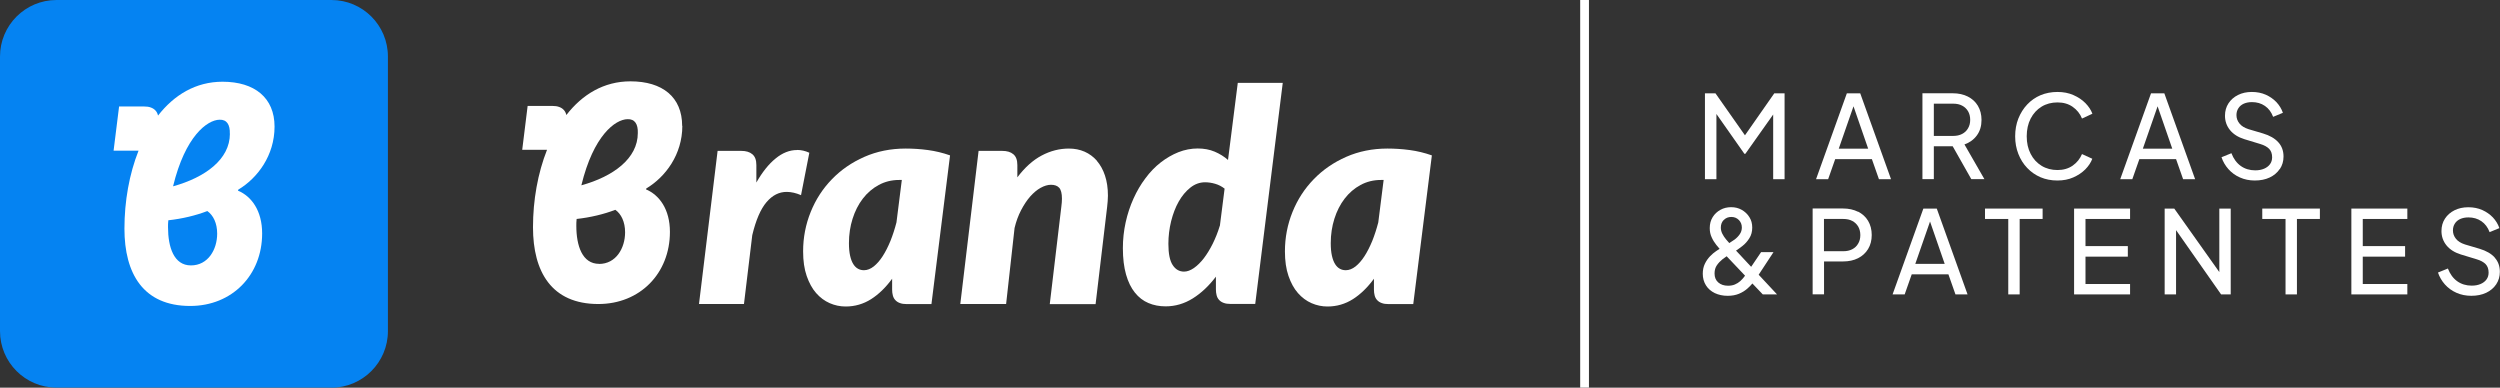 <svg xmlns="http://www.w3.org/2000/svg" id="b" viewBox="0 0 322.43 50"><rect x="0" y="0" width="322.43" height="50" fill="#333333" stroke="none"/><g id="c"><path d="M42.74,49.99H7.29c-4.03,0-7.29-3.26-7.29-7.29V7.29C0,3.26,3.27,0,7.29,0h35.45c4.03,0,7.29,3.26,7.29,7.29v35.42c0,4.02-3.27,7.29-7.29,7.29Z" style="fill:#0583f2;"></path><path d="M30.69,24.57l.04-.11c2.49-1.49,4.68-4.41,4.68-8.13s-2.57-5.79-6.71-5.79c-3.45,0-6.24,1.7-8.32,4.37,0-.02,0-.04-.01-.06-.06-.23-.16-.43-.31-.59-.15-.17-.35-.3-.59-.39-.25-.1-.56-.14-.93-.14h-3.18l-.71,5.7h3.22c-1.2,3.02-1.82,6.53-1.82,10.06,0,5.79,2.42,9.97,8.48,9.97,5.41,0,9.28-3.99,9.28-9.35,0-2.95-1.38-4.79-3.11-5.52ZM24.62,34.23c-2.19,0-2.95-2.34-2.95-4.94,0-.27,0-.54.04-.88,1.76-.19,3.53-.61,5.03-1.19.77.54,1.27,1.57,1.27,2.91,0,2.07-1.19,4.1-3.38,4.1ZM29.65,17.25c0,3.3-3.18,5.63-7.33,6.78,1.57-6.48,4.41-8.55,5.98-8.59.96-.04,1.38.65,1.34,1.8Z" style="fill:#fff;"></path><path d="M87.98,16.24c0-3.73-2.55-5.75-6.67-5.75-3.43,0-6.21,1.69-8.27,4.35,0-.02,0-.04-.01-.06-.06-.23-.16-.43-.31-.59-.15-.17-.34-.3-.59-.39-.25-.1-.56-.14-.92-.14h-3.16l-.7,5.66h3.2c-1.19,3.01-1.81,6.49-1.81,9.99,0,5.75,2.4,9.9,8.43,9.9,5.38,0,9.23-3.96,9.23-9.3,0-2.93-1.37-4.76-3.09-5.49l.04-.11c2.48-1.49,4.65-4.38,4.65-8.08ZM77.27,34.03c-2.17,0-2.94-2.32-2.94-4.91,0-.27,0-.53.04-.88,1.75-.19,3.51-.61,4.99-1.18.76.53,1.26,1.56,1.26,2.9,0,2.06-1.18,4.08-3.36,4.08ZM74.98,23.9c1.56-6.44,4.38-8.5,5.95-8.53.95-.04,1.37.65,1.33,1.79,0,3.28-3.16,5.6-7.28,6.74Z" style="fill:#fff;"></path><path d="M102.79,19.35c-.95,0-1.87.36-2.76,1.09-.89.72-1.72,1.76-2.48,3.1v-2.25c0-.65-.17-1.11-.52-1.4-.34-.29-.82-.43-1.43-.43h-3.05l-2.4,19.75h5.8l1.07-8.88c.47-1.96,1.08-3.37,1.84-4.26s1.62-1.32,2.6-1.32c.58,0,1.2.14,1.85.42l1.07-5.47c-.52-.24-1.05-.36-1.58-.36Z" style="fill:#fff;"></path><path d="M116.8,19.16c-1.93,0-3.7.36-5.32,1.07-1.61.71-3.01,1.67-4.18,2.88-1.18,1.21-2.09,2.61-2.74,4.22-.65,1.61-.98,3.3-.98,5.09,0,1.22.15,2.28.46,3.17s.71,1.63,1.22,2.21c.51.58,1.09,1.01,1.75,1.3s1.35.43,2.06.43c1.19,0,2.29-.32,3.28-.95.99-.63,1.89-1.51,2.71-2.63v1.41c0,.27.03.51.09.74.06.23.16.43.31.59.15.17.34.3.59.39.25.1.56.14.92.14h3.16l2.4-19.18c-.94-.33-1.89-.56-2.86-.69-.97-.13-1.92-.19-2.86-.19ZM115.62,28.68c-.22.85-.48,1.65-.78,2.4-.31.75-.64,1.4-1,1.96-.36.56-.75,1-1.15,1.32-.41.32-.83.49-1.26.49-.28,0-.54-.06-.77-.19-.24-.13-.44-.33-.61-.6-.17-.27-.31-.63-.41-1.08-.1-.44-.15-.98-.15-1.62,0-1.12.16-2.17.47-3.15.31-.98.75-1.85,1.32-2.59.57-.74,1.25-1.33,2.05-1.76.79-.43,1.67-.65,2.64-.65h.34l-.69,5.47Z" style="fill:#fff;"></path><path d="M141.47,20.73c-.45-.51-.98-.9-1.59-1.17-.62-.27-1.29-.4-2.03-.4-1.21,0-2.38.3-3.51.9-1.13.6-2.17,1.54-3.13,2.81v-1.58c0-.65-.17-1.11-.52-1.4-.34-.29-.82-.43-1.43-.43h-3.05l-2.36,19.75h5.91l1.09-9.81c.2-.84.48-1.6.84-2.29.36-.69.75-1.28,1.17-1.76.43-.48.87-.86,1.34-1.12s.92-.4,1.35-.4c.47,0,.82.13,1.06.39.23.26.35.73.35,1.4,0,.15,0,.31-.02.49-.01.17-.03.36-.06.56l-1.49,12.55h5.91l1.49-12.55c.03-.25.05-.5.07-.74.02-.24.03-.48.03-.7,0-.98-.13-1.84-.38-2.59-.25-.75-.6-1.38-1.05-1.9Z" style="fill:#fff;"></path><path d="M158.39,20.64c-.5-.44-1.07-.8-1.73-1.08s-1.39-.41-2.2-.41-1.68.16-2.48.48c-.8.32-1.56.76-2.28,1.32-.72.56-1.38,1.24-1.97,2.04-.6.79-1.11,1.67-1.54,2.62-.43.95-.77,1.97-1.01,3.06-.24,1.09-.36,2.2-.36,3.34,0,1.32.14,2.45.41,3.4.27.95.65,1.72,1.14,2.33.49.61,1.07,1.06,1.74,1.34.67.29,1.42.43,2.23.43,1.23,0,2.4-.34,3.49-1.02,1.09-.68,2.09-1.62,2.99-2.81v1.66c0,.27.03.51.09.74.06.23.16.43.31.59.15.17.34.3.59.39.25.1.56.14.92.14h3.16l3.55-28.51h-5.8l-1.26,9.94ZM157.32,29.12c-.25.83-.56,1.6-.91,2.31-.36.72-.74,1.34-1.15,1.88-.41.53-.84.95-1.28,1.26-.44.3-.86.46-1.27.46-.61,0-1.1-.28-1.47-.85-.37-.56-.55-1.48-.55-2.73,0-.99.12-1.96.35-2.91.24-.95.56-1.8.98-2.54.42-.74.92-1.34,1.5-1.8.58-.46,1.21-.69,1.9-.69.41,0,.84.06,1.29.19.45.13.86.34,1.23.63l-.61,4.8Z" style="fill:#fff;"></path><path d="M181.8,19.35c-.97-.13-1.92-.19-2.86-.19-1.93,0-3.7.36-5.32,1.07-1.61.71-3.01,1.67-4.18,2.88-1.18,1.21-2.09,2.61-2.74,4.22-.65,1.61-.98,3.3-.98,5.09,0,1.22.15,2.28.46,3.17.31.9.71,1.63,1.22,2.21.51.58,1.09,1.01,1.75,1.3.66.29,1.35.43,2.06.43,1.19,0,2.29-.32,3.28-.95.99-.63,1.89-1.51,2.71-2.63v1.41c0,.27.03.51.09.74.06.23.16.43.31.59.15.17.34.3.59.39.25.1.56.14.92.14h3.16l2.4-19.18c-.94-.33-1.89-.56-2.86-.69ZM177.76,28.68c-.22.85-.48,1.65-.78,2.4-.31.75-.64,1.4-1,1.96-.36.56-.75,1-1.15,1.32-.41.32-.83.49-1.26.49-.28,0-.54-.06-.77-.19-.24-.13-.44-.33-.61-.6-.17-.27-.31-.63-.41-1.08-.1-.44-.15-.98-.15-1.62,0-1.12.16-2.17.47-3.15.31-.98.75-1.85,1.32-2.59s1.25-1.33,2.05-1.76c.79-.43,1.67-.65,2.64-.65h.34l-.69,5.47Z" style="fill:#fff;"></path><polygon points="225.05 17.45 221.25 12.04 219.89 12.04 219.89 23.11 221.37 23.11 221.37 14.7 224.98 19.84 225.1 19.84 228.69 14.77 228.69 23.11 230.16 23.11 230.16 12.04 228.83 12.04 225.05 17.45" style="fill:#fff;"></polygon><path d="M238.19,12.04l-3.97,11.07h1.56l.91-2.59h4.73l.91,2.59h1.56l-3.97-11.07h-1.72ZM237.15,19.17l1.9-5.46,1.89,5.46h-3.79Z" style="fill:#fff;"></path><path d="M254.97,17.45c.4-.55.59-1.21.59-1.98,0-.7-.16-1.31-.47-1.83-.31-.52-.75-.91-1.3-1.19-.56-.28-1.2-.42-1.93-.42h-3.92v11.07h1.47v-4.24h2.43l2.4,4.24h1.69l-2.57-4.47c.67-.24,1.21-.63,1.61-1.18ZM251.91,17.53h-2.5v-4.16h2.5c.44,0,.82.08,1.14.25.33.17.58.41.77.72.18.31.28.68.28,1.11s-.09.78-.28,1.1c-.18.32-.44.56-.77.73-.33.17-.71.25-1.14.25Z" style="fill:#fff;"></path><path d="M269.86,20.48l-1.34-.61c-.26.61-.66,1.11-1.2,1.49-.55.38-1.2.57-1.96.57s-1.46-.18-2.06-.55c-.6-.37-1.07-.88-1.4-1.53-.34-.65-.51-1.41-.51-2.27s.17-1.63.51-2.29c.34-.65.8-1.16,1.4-1.53.6-.37,1.29-.55,2.06-.55s1.42.19,1.96.57c.54.38.95.88,1.2,1.51l1.34-.62c-.18-.49-.48-.94-.9-1.37-.42-.43-.94-.77-1.55-1.04s-1.3-.4-2.06-.4-1.52.14-2.18.42c-.66.28-1.23.68-1.72,1.2-.49.52-.86,1.12-1.14,1.81-.27.69-.41,1.46-.41,2.29s.14,1.58.41,2.27c.27.69.65,1.3,1.14,1.81.49.52,1.06.91,1.72,1.2.66.28,1.39.42,2.17.42s1.45-.13,2.06-.4c.61-.27,1.12-.61,1.55-1.04.42-.43.72-.88.9-1.37Z" style="fill:#fff;"></path><path d="M281.55,23.11h1.56l-3.97-11.07h-1.72l-3.97,11.07h1.56l.91-2.59h4.73l.91,2.59ZM276.37,19.17l1.9-5.46,1.89,5.46h-3.79Z" style="fill:#fff;"></path><path d="M294.04,21.8c.31-.47.47-1,.47-1.61,0-.73-.22-1.35-.67-1.84-.45-.5-1.11-.88-1.98-1.14l-1.86-.55c-.53-.17-.92-.41-1.17-.73-.26-.32-.39-.68-.39-1.08,0-.34.08-.63.25-.89.16-.26.4-.45.7-.59.3-.13.65-.2,1.05-.2.63,0,1.19.16,1.67.49.48.33.83.8,1.06,1.41l1.26-.52c-.18-.52-.46-.97-.83-1.37-.38-.4-.84-.72-1.37-.96-.54-.24-1.14-.36-1.81-.36s-1.26.13-1.78.39c-.52.26-.93.62-1.23,1.08-.3.46-.45.99-.45,1.6,0,.7.22,1.32.65,1.85.43.53,1.05.92,1.85,1.17l2.04.62c.51.15.89.36,1.15.62.26.27.39.63.39,1.1,0,.34-.09.63-.27.88-.18.25-.44.45-.77.59-.33.14-.71.21-1.14.21-.71,0-1.34-.19-1.87-.57-.53-.38-.93-.93-1.2-1.64l-1.28.52c.19.56.49,1.08.89,1.53.41.46.9.82,1.49,1.08.58.26,1.22.39,1.92.39.73,0,1.37-.13,1.92-.39.55-.26.98-.63,1.29-1.09Z" style="fill:#fff;"></path><path d="M228.72,32.52h-1.59l-1.28,1.89-1.95-2.09c.26-.17.54-.37.83-.6.35-.27.64-.6.89-1,.25-.39.37-.85.37-1.37s-.12-.96-.37-1.35c-.25-.4-.58-.71-.99-.94-.41-.23-.86-.34-1.36-.34s-.97.11-1.38.34c-.42.23-.75.54-1,.94-.25.4-.38.87-.38,1.42,0,.44.08.83.25,1.19.16.36.36.68.6.98.14.18.28.34.42.5-.13.08-.28.18-.44.29-.27.18-.54.41-.8.68-.26.27-.48.59-.66.96s-.27.8-.27,1.29c0,.56.14,1.06.41,1.49s.65.76,1.14,1c.49.23,1.04.35,1.66.35.55,0,1.04-.09,1.45-.26.41-.17.77-.39,1.08-.66.24-.21.46-.43.66-.67l1.34,1.41h1.84l-2.37-2.54,1.91-2.91ZM222.32,28.37c.26-.26.58-.39.97-.39s.71.13.97.39c.26.26.39.59.39.97,0,.32-.09.61-.27.87-.18.26-.4.49-.67.69-.22.16-.45.31-.68.45-.14-.15-.28-.31-.42-.48-.19-.23-.35-.47-.48-.73-.13-.26-.19-.52-.19-.79,0-.41.13-.74.39-1ZM224.98,35.67c-.16.21-.34.41-.54.59-.2.18-.43.32-.69.43-.26.11-.55.16-.88.16-.52,0-.93-.14-1.26-.42-.32-.28-.48-.66-.48-1.16,0-.42.1-.77.3-1.06.2-.29.44-.54.71-.76.19-.15.37-.28.55-.4l2.37,2.5s-.05.07-.08.11Z" style="fill:#fff;"></path><path d="M239.63,27.31c-.56-.28-1.2-.42-1.93-.42h-3.92v11.07h1.47v-4.24h2.45c.74,0,1.39-.14,1.94-.42.55-.28.98-.67,1.29-1.18.31-.51.47-1.11.47-1.81s-.16-1.31-.47-1.83c-.31-.52-.75-.91-1.3-1.19ZM239.65,31.42c-.18.32-.44.56-.77.73-.33.17-.71.25-1.14.25h-2.5v-4.16h2.5c.44,0,.82.08,1.14.25.33.17.58.41.77.72.18.31.28.68.28,1.11s-.09.78-.28,1.1Z" style="fill:#fff;"></path><path d="M248.06,26.9l-3.97,11.07h1.56l.91-2.59h4.73l.91,2.59h1.56l-3.97-11.07h-1.72ZM247.02,34.03l1.9-5.46,1.89,5.46h-3.79Z" style="fill:#fff;"></path><polygon points="256.01 28.24 259.01 28.24 259.01 37.97 260.48 37.97 260.48 28.24 263.44 28.24 263.44 26.9 256.01 26.9 256.01 28.24" style="fill:#fff;"></polygon><polygon points="267.5 37.97 274.72 37.97 274.72 36.63 268.97 36.63 268.97 33.1 274.43 33.1 274.43 31.74 268.97 31.74 268.97 28.24 274.72 28.24 274.72 26.9 267.5 26.9 267.5 37.97" style="fill:#fff;"></polygon><polygon points="286.23 35.09 280.42 26.9 279.18 26.9 279.18 37.97 280.65 37.97 280.65 29.68 286.46 37.97 287.7 37.97 287.7 26.9 286.23 26.9 286.23 35.09" style="fill:#fff;"></polygon><polygon points="291.77 28.24 294.77 28.24 294.77 37.97 296.24 37.97 296.24 28.24 299.2 28.24 299.2 26.9 291.77 26.9 291.77 28.24" style="fill:#fff;"></polygon><polygon points="303.26 37.97 310.48 37.97 310.48 36.63 304.73 36.63 304.73 33.1 310.19 33.1 310.19 31.74 304.73 31.74 304.73 28.24 310.48 28.24 310.48 26.9 303.26 26.9 303.26 37.97" style="fill:#fff;"></polygon><path d="M321.76,33.22c-.45-.5-1.11-.88-1.98-1.14l-1.86-.55c-.53-.17-.92-.41-1.17-.73-.26-.32-.39-.68-.39-1.08,0-.34.08-.63.25-.89.16-.26.4-.45.7-.59.3-.13.65-.2,1.05-.2.63,0,1.19.16,1.67.49.48.33.83.8,1.06,1.41l1.26-.52c-.18-.52-.46-.97-.83-1.37-.38-.4-.84-.72-1.37-.96-.54-.24-1.14-.36-1.81-.36s-1.26.13-1.78.39c-.52.26-.93.62-1.23,1.08-.3.46-.45.99-.45,1.6,0,.7.22,1.32.65,1.85.43.53,1.05.92,1.85,1.17l2.04.62c.51.15.89.36,1.15.62.26.27.39.63.39,1.1,0,.34-.09.63-.27.88-.18.25-.44.45-.77.59-.33.14-.71.21-1.14.21-.71,0-1.34-.19-1.87-.57-.53-.38-.93-.93-1.2-1.64l-1.28.52c.19.56.49,1.08.89,1.53.41.46.9.82,1.49,1.08.58.26,1.22.39,1.92.39.73,0,1.37-.13,1.92-.39.55-.26.98-.63,1.29-1.09.31-.47.47-1,.47-1.61,0-.73-.22-1.35-.67-1.84Z" style="fill:#fff;"></path><rect x="203.8" y="0" width="1.13" height="49.99" style="fill:#fff;"></rect></g></svg>